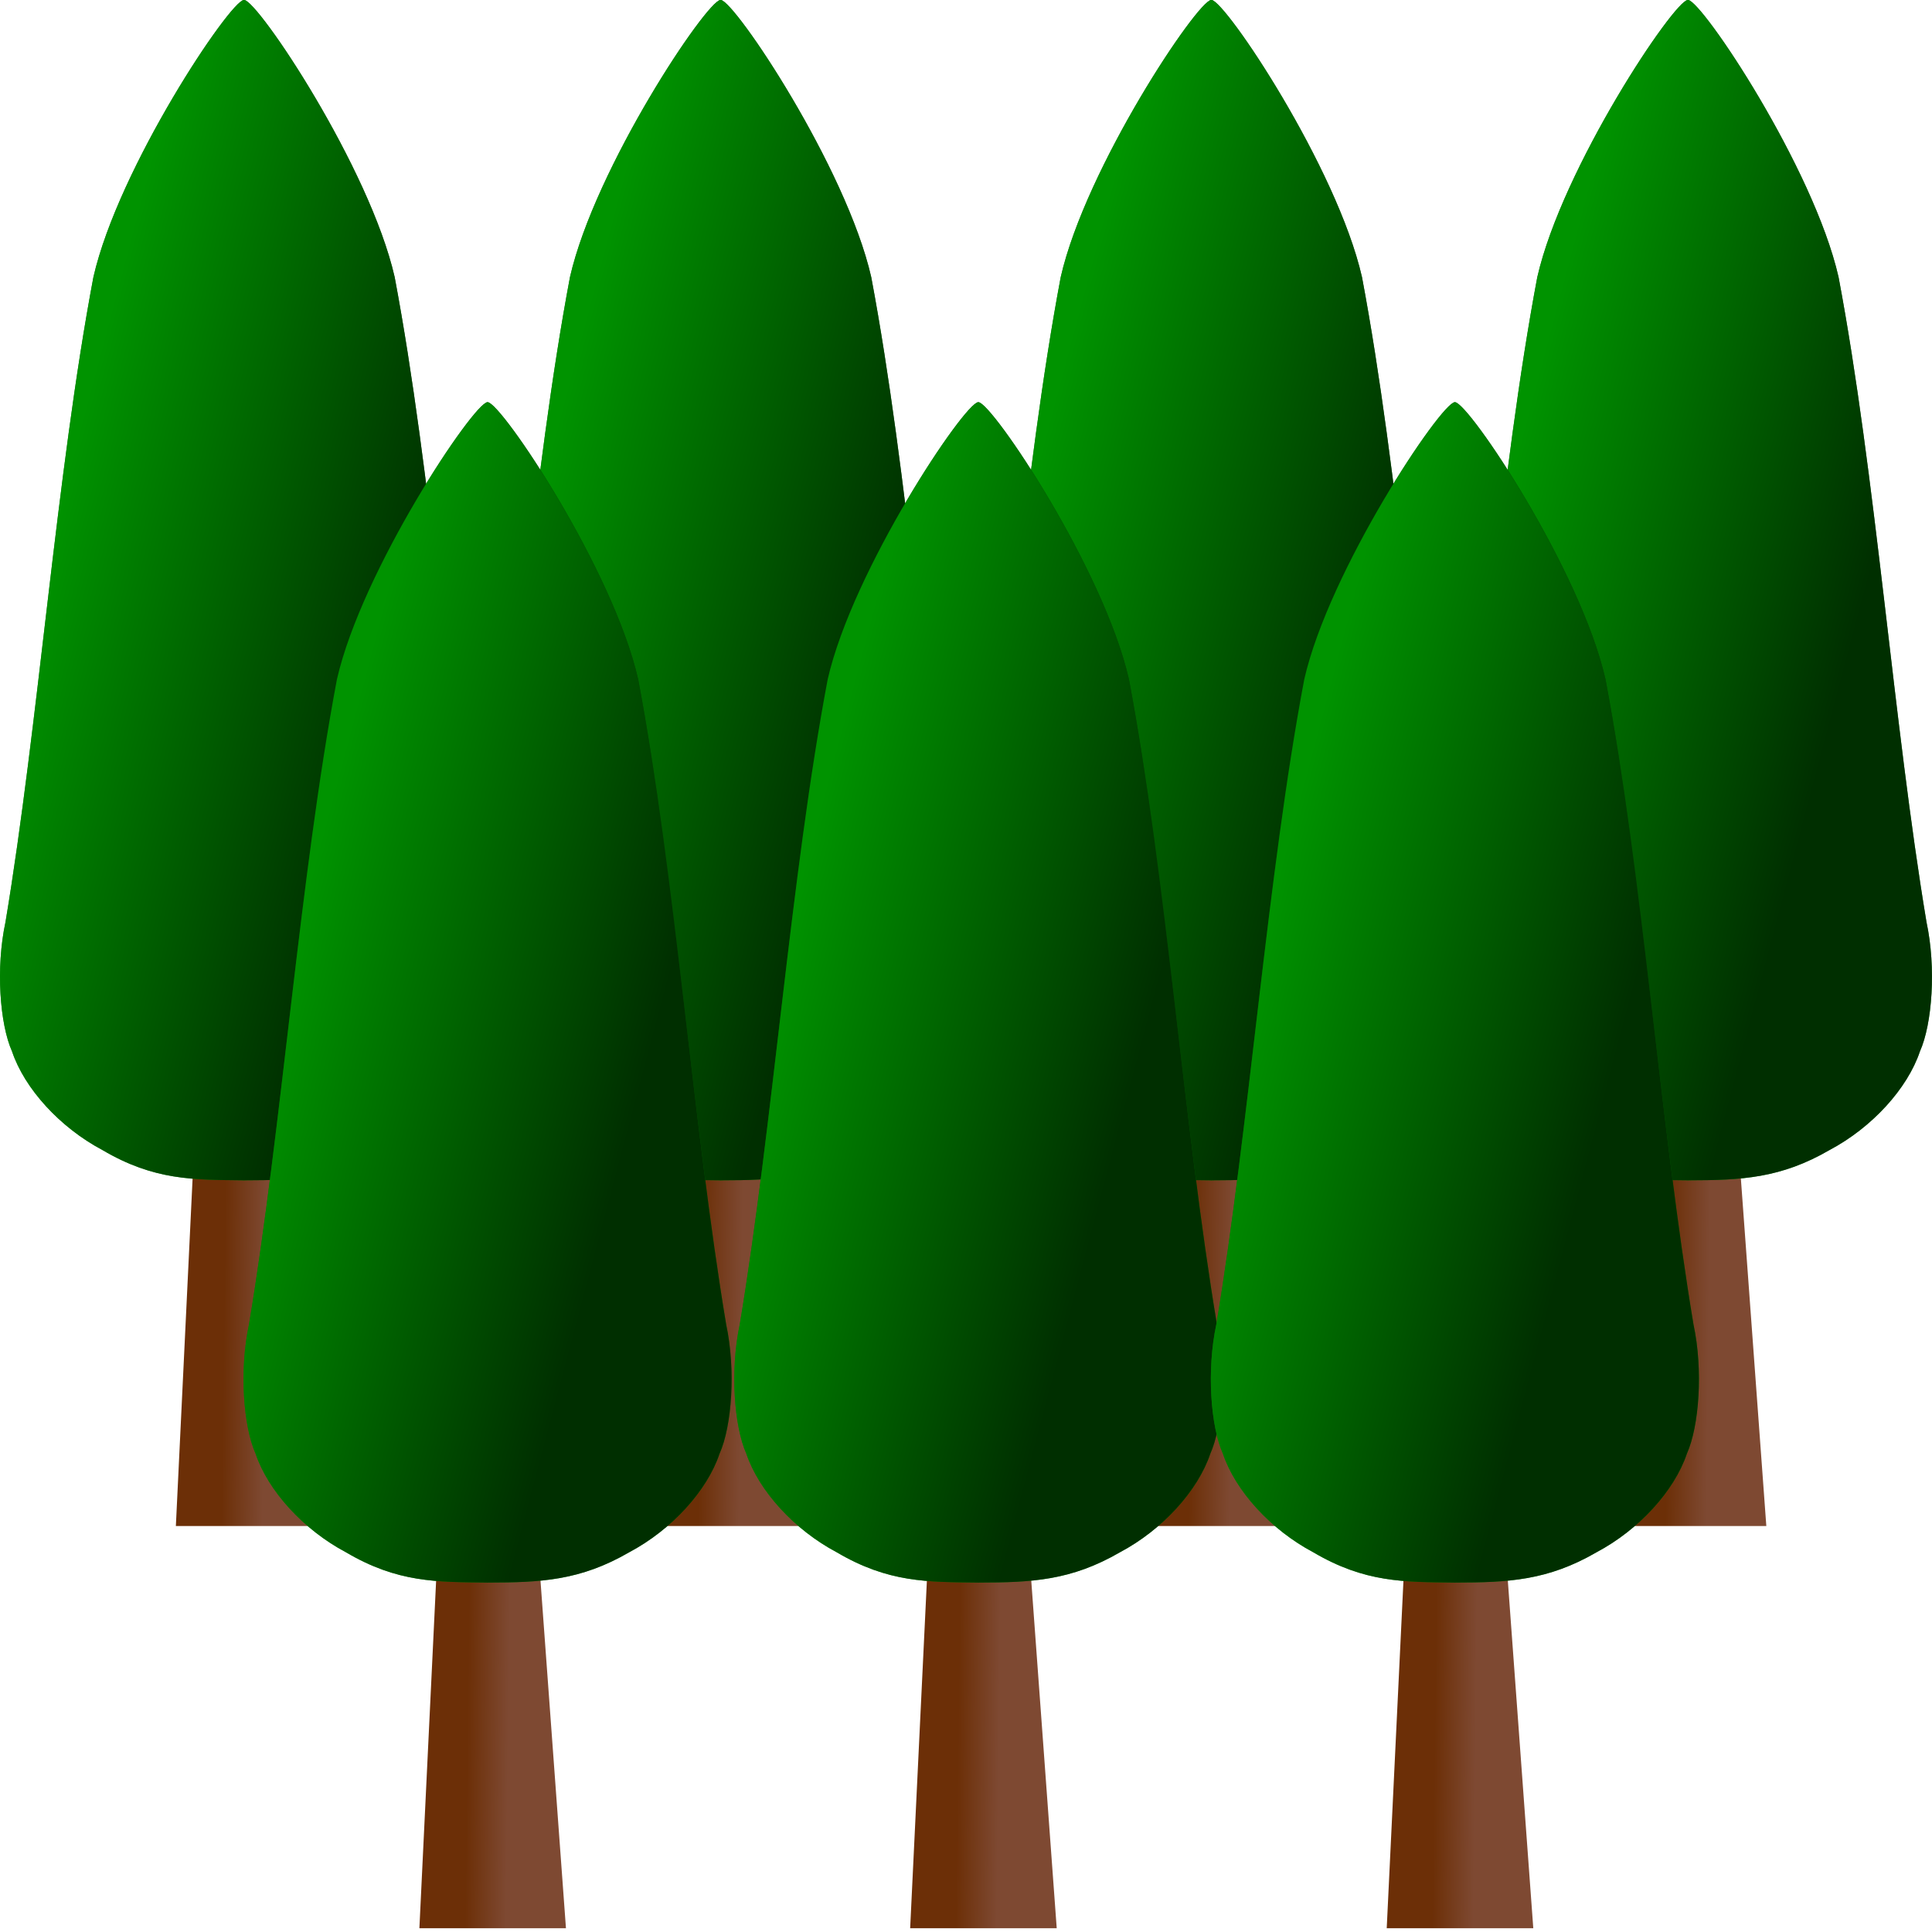 <?xml version="1.0" encoding="UTF-8" standalone="no"?>
<!-- Created with Inkscape (http://www.inkscape.org/) -->

<svg
   xmlns:dc="http://purl.org/dc/elements/1.1/"
   xmlns:cc="http://creativecommons.org/ns#"
   xmlns:rdf="http://www.w3.org/1999/02/22-rdf-syntax-ns#"
   xmlns:svg="http://www.w3.org/2000/svg"
   xmlns="http://www.w3.org/2000/svg"
   xmlns:xlink="http://www.w3.org/1999/xlink"
   xmlns:sodipodi="http://sodipodi.sourceforge.net/DTD/sodipodi-0.dtd"
   xmlns:inkscape="http://www.inkscape.org/namespaces/inkscape"
   id="svg1"
   sodipodi:docname="13.svg"
   inkscape:export-filename="/datas/Projs/Cliparts Stocker/plain_tree.png"
   viewBox="0 0 160 160"
   sodipodi:version="0.32"
   inkscape:export-xdpi="72.000000"
   version="1.0"
   inkscape:output_extension="org.inkscape.output.svg.inkscape"
   inkscape:export-ydpi="72.000000"
   inkscape:version="0.92.2 (5c3e80d, 2017-08-06)"
   width="160"
   height="160">
  <defs
     id="defs3">
    <linearGradient
       id="linearGradient5877"
       y2="183.6"
       gradientUnits="userSpaceOnUse"
       y1="349.3"
       gradientTransform="scale(0.613,1.631)"
       x2="207.93"
       x1="466.13"
       inkscape:collect="always">
      <stop
         id="stop5303"
         style="stop-color:#002f00"
         offset="0" />
      <stop
         id="stop5304"
         style="stop-color:#009300"
         offset="1" />
    </linearGradient>
    <linearGradient
       id="linearGradient5880"
       y2="457.36"
       gradientUnits="userSpaceOnUse"
       y1="32.316"
       gradientTransform="scale(0.613,1.631)"
       x2="383.14"
       x1="383.14"
       inkscape:collect="always">
      <stop
         id="stop2187"
         style="stop-color:#002f00"
         offset="0" />
      <stop
         id="stop2188"
         style="stop-color:#009300"
         offset="1" />
    </linearGradient>
    <linearGradient
       id="linearGradient5883"
       y2="478.01"
       gradientUnits="userSpaceOnUse"
       y1="476.93"
       gradientTransform="scale(0.616,1.623)"
       x2="384.09"
       x1="345.53"
       inkscape:collect="always">
      <stop
         id="stop3434"
         style="stop-color:#6c2f07"
         offset="0" />
      <stop
         id="stop3435"
         style="stop-color:#7e4932"
         offset="1" />
    </linearGradient>
    <linearGradient
       id="linearGradient5883-1"
       y2="478.01"
       gradientUnits="userSpaceOnUse"
       y1="476.93"
       gradientTransform="scale(0.616,1.623)"
       x2="384.09"
       x1="345.53"
       inkscape:collect="always">
      <stop
         id="stop3434-7"
         style="stop-color:#6c2f07"
         offset="0" />
      <stop
         id="stop3435-4"
         style="stop-color:#7e4932"
         offset="1" />
    </linearGradient>
    <linearGradient
       id="linearGradient5880-0"
       y2="457.36"
       gradientUnits="userSpaceOnUse"
       y1="32.316"
       gradientTransform="scale(0.613,1.631)"
       x2="383.14"
       x1="383.14"
       inkscape:collect="always">
      <stop
         id="stop2187-9"
         style="stop-color:#002f00"
         offset="0" />
      <stop
         id="stop2188-4"
         style="stop-color:#009300"
         offset="1" />
    </linearGradient>
    <linearGradient
       id="linearGradient5877-8"
       y2="183.6"
       gradientUnits="userSpaceOnUse"
       y1="349.3"
       gradientTransform="scale(0.613,1.631)"
       x2="207.93"
       x1="466.13"
       inkscape:collect="always">
      <stop
         id="stop5303-8"
         style="stop-color:#002f00"
         offset="0" />
      <stop
         id="stop5304-2"
         style="stop-color:#009300"
         offset="1" />
    </linearGradient>
    <linearGradient
       y2="183.6"
       x2="207.93"
       y1="349.3"
       x1="466.13"
       gradientTransform="scale(0.613,1.631)"
       gradientUnits="userSpaceOnUse"
       id="linearGradient3020"
       xlink:href="#linearGradient5877-8"
       inkscape:collect="always" />
    <linearGradient
       id="linearGradient5883-1-7"
       y2="478.01"
       gradientUnits="userSpaceOnUse"
       y1="476.93"
       gradientTransform="scale(0.616,1.623)"
       x2="384.09"
       x1="345.53"
       inkscape:collect="always">
      <stop
         id="stop3434-7-1"
         style="stop-color:#6c2f07"
         offset="0" />
      <stop
         id="stop3435-4-1"
         style="stop-color:#7e4932"
         offset="1" />
    </linearGradient>
    <linearGradient
       id="linearGradient5880-0-5"
       y2="457.36"
       gradientUnits="userSpaceOnUse"
       y1="32.316"
       gradientTransform="scale(0.613,1.631)"
       x2="383.14"
       x1="383.14"
       inkscape:collect="always">
      <stop
         id="stop2187-9-2"
         style="stop-color:#002f00"
         offset="0" />
      <stop
         id="stop2188-4-7"
         style="stop-color:#009300"
         offset="1" />
    </linearGradient>
    <linearGradient
       y2="183.6"
       x2="207.93"
       y1="349.3"
       x1="466.13"
       gradientTransform="scale(0.613,1.631)"
       gradientUnits="userSpaceOnUse"
       id="linearGradient3020-6"
       xlink:href="#linearGradient5877-8-1"
       inkscape:collect="always" />
    <linearGradient
       id="linearGradient5877-8-1"
       y2="183.6"
       gradientUnits="userSpaceOnUse"
       y1="349.3"
       gradientTransform="scale(0.613,1.631)"
       x2="207.93"
       x1="466.13"
       inkscape:collect="always">
      <stop
         id="stop5303-8-4"
         style="stop-color:#002f00"
         offset="0" />
      <stop
         id="stop5304-2-2"
         style="stop-color:#009300"
         offset="1" />
    </linearGradient>
    <linearGradient
       id="linearGradient5883-3"
       y2="478.01"
       gradientUnits="userSpaceOnUse"
       y1="476.93"
       gradientTransform="scale(0.616,1.623)"
       x2="384.09"
       x1="345.53"
       inkscape:collect="always">
      <stop
         id="stop3434-2"
         style="stop-color:#6c2f07"
         offset="0" />
      <stop
         id="stop3435-2"
         style="stop-color:#7e4932"
         offset="1" />
    </linearGradient>
    <linearGradient
       id="linearGradient5880-1"
       y2="457.36"
       gradientUnits="userSpaceOnUse"
       y1="32.316"
       gradientTransform="scale(0.613,1.631)"
       x2="383.14"
       x1="383.14"
       inkscape:collect="always">
      <stop
         id="stop2187-6"
         style="stop-color:#002f00"
         offset="0" />
      <stop
         id="stop2188-8"
         style="stop-color:#009300"
         offset="1" />
    </linearGradient>
    <linearGradient
       id="linearGradient5877-5"
       y2="183.6"
       gradientUnits="userSpaceOnUse"
       y1="349.3"
       gradientTransform="scale(0.613,1.631)"
       x2="207.93"
       x1="466.13"
       inkscape:collect="always">
      <stop
         id="stop5303-7"
         style="stop-color:#002f00"
         offset="0" />
      <stop
         id="stop5304-6"
         style="stop-color:#009300"
         offset="1" />
    </linearGradient>
    <linearGradient
       y2="183.6"
       x2="207.93"
       y1="349.3"
       x1="466.13"
       gradientTransform="scale(0.613,1.631)"
       gradientUnits="userSpaceOnUse"
       id="linearGradient3098"
       xlink:href="#linearGradient5877-5"
       inkscape:collect="always" />
    <linearGradient
       id="linearGradient5883-1-7-3"
       y2="478.01"
       gradientUnits="userSpaceOnUse"
       y1="476.93"
       gradientTransform="scale(0.616,1.623)"
       x2="384.09"
       x1="345.53"
       inkscape:collect="always">
      <stop
         id="stop3434-7-1-1"
         style="stop-color:#6c2f07"
         offset="0" />
      <stop
         id="stop3435-4-1-2"
         style="stop-color:#7e4932"
         offset="1" />
    </linearGradient>
    <linearGradient
       id="linearGradient5880-0-5-3"
       y2="457.36"
       gradientUnits="userSpaceOnUse"
       y1="32.316"
       gradientTransform="scale(0.613,1.631)"
       x2="383.14"
       x1="383.14"
       inkscape:collect="always">
      <stop
         id="stop2187-9-2-3"
         style="stop-color:#002f00"
         offset="0" />
      <stop
         id="stop2188-4-7-4"
         style="stop-color:#009300"
         offset="1" />
    </linearGradient>
    <linearGradient
       y2="183.6"
       x2="207.93"
       y1="349.3"
       x1="466.13"
       gradientTransform="scale(0.613,1.631)"
       gradientUnits="userSpaceOnUse"
       id="linearGradient3020-6-1"
       xlink:href="#linearGradient5877-8-1-1"
       inkscape:collect="always" />
    <linearGradient
       id="linearGradient5877-8-1-1"
       y2="183.6"
       gradientUnits="userSpaceOnUse"
       y1="349.3"
       gradientTransform="scale(0.613,1.631)"
       x2="207.93"
       x1="466.13"
       inkscape:collect="always">
      <stop
         id="stop5303-8-4-3"
         style="stop-color:#002f00"
         offset="0" />
      <stop
         id="stop5304-2-2-8"
         style="stop-color:#009300"
         offset="1" />
    </linearGradient>
    <linearGradient
       id="linearGradient5883-3-7"
       y2="478.01"
       gradientUnits="userSpaceOnUse"
       y1="476.93"
       gradientTransform="scale(0.616,1.623)"
       x2="384.09"
       x1="345.53"
       inkscape:collect="always">
      <stop
         id="stop3434-2-4"
         style="stop-color:#6c2f07"
         offset="0" />
      <stop
         id="stop3435-2-2"
         style="stop-color:#7e4932"
         offset="1" />
    </linearGradient>
    <linearGradient
       id="linearGradient5880-1-7"
       y2="457.36"
       gradientUnits="userSpaceOnUse"
       y1="32.316"
       gradientTransform="scale(0.613,1.631)"
       x2="383.14"
       x1="383.14"
       inkscape:collect="always">
      <stop
         id="stop2187-6-7"
         style="stop-color:#002f00"
         offset="0" />
      <stop
         id="stop2188-8-9"
         style="stop-color:#009300"
         offset="1" />
    </linearGradient>
    <linearGradient
       y2="183.6"
       x2="207.93"
       y1="349.3"
       x1="466.13"
       gradientTransform="scale(0.613,1.631)"
       gradientUnits="userSpaceOnUse"
       id="linearGradient3098-3"
       xlink:href="#linearGradient5877-5-1"
       inkscape:collect="always" />
    <linearGradient
       id="linearGradient5877-5-1"
       y2="183.6"
       gradientUnits="userSpaceOnUse"
       y1="349.3"
       gradientTransform="scale(0.613,1.631)"
       x2="207.93"
       x1="466.13"
       inkscape:collect="always">
      <stop
         id="stop5303-7-9"
         style="stop-color:#002f00"
         offset="0" />
      <stop
         id="stop5304-6-8"
         style="stop-color:#009300"
         offset="1" />
    </linearGradient>
    <linearGradient
       id="linearGradient5883-1-6"
       y2="478.01"
       gradientUnits="userSpaceOnUse"
       y1="476.93"
       gradientTransform="scale(0.616,1.623)"
       x2="384.09"
       x1="345.53"
       inkscape:collect="always">
      <stop
         id="stop3434-7-5"
         style="stop-color:#6c2f07"
         offset="0" />
      <stop
         id="stop3435-4-0"
         style="stop-color:#7e4932"
         offset="1" />
    </linearGradient>
    <linearGradient
       id="linearGradient5880-0-2"
       y2="457.36"
       gradientUnits="userSpaceOnUse"
       y1="32.316"
       gradientTransform="scale(0.613,1.631)"
       x2="383.14"
       x1="383.14"
       inkscape:collect="always">
      <stop
         id="stop2187-9-8"
         style="stop-color:#002f00"
         offset="0" />
      <stop
         id="stop2188-4-6"
         style="stop-color:#009300"
         offset="1" />
    </linearGradient>
    <linearGradient
       y2="183.6"
       x2="207.93"
       y1="349.3"
       x1="466.13"
       gradientTransform="scale(0.613,1.631)"
       gradientUnits="userSpaceOnUse"
       id="linearGradient3020-0"
       xlink:href="#linearGradient5877-8-2"
       inkscape:collect="always" />
    <linearGradient
       id="linearGradient5877-8-2"
       y2="183.6"
       gradientUnits="userSpaceOnUse"
       y1="349.3"
       gradientTransform="scale(0.613,1.631)"
       x2="207.93"
       x1="466.13"
       inkscape:collect="always">
      <stop
         id="stop5303-8-48"
         style="stop-color:#002f00"
         offset="0" />
      <stop
         id="stop5304-2-6"
         style="stop-color:#009300"
         offset="1" />
    </linearGradient>
    <linearGradient
       y2="183.6"
       x2="207.93"
       y1="349.3"
       x1="466.13"
       gradientTransform="scale(0.613,1.631)"
       gradientUnits="userSpaceOnUse"
       id="linearGradient3213"
       xlink:href="#linearGradient5877-8-2"
       inkscape:collect="always" />
  </defs>
  <sodipodi:namedview
     id="base"
     bordercolor="#666666"
     inkscape:pageshadow="2"
     inkscape:window-y="-4"
     pagecolor="#ffffff"
     inkscape:window-height="1003"
     inkscape:zoom="2.3434709"
     inkscape:window-x="-4"
     showgrid="true"
     borderopacity="1.0"
     inkscape:current-layer="svg1"
     inkscape:cx="60.13832"
     inkscape:cy="64.240855"
     inkscape:window-width="1680"
     inkscape:pageopacity="0.0"
     showguides="true"
     inkscape:guide-bbox="true"
     fit-margin-top="0"
     fit-margin-left="0"
     fit-margin-right="0"
     fit-margin-bottom="0"
     inkscape:window-maximized="0"
     width="160"
     viewbox-height="160"
     units="px">
    <inkscape:grid
       type="xygrid"
       id="grid2995"
       empspacing="5"
       visible="true"
       enabled="true"
       snapvisiblegridlinesonly="true"
       originx="-0.71"
       originy="272.665"
       spacingx="1.067"
       spacingy="1.067" />
  </sodipodi:namedview>
  <g
     id="g5885"
     transform="matrix(0.143,0,0,0.13,-11.762,-3.041)">
    <path
       id="path1545"
       style="fill:url(#linearGradient5883);fill-rule:evenodd"
       d="m 193.88,772.09 -9.78,223.43 h 84.88 L 254.1,772.09 Z"
       inkscape:connector-curvature="0" />
    <path
       id="path909"
       sodipodi:nodetypes="ccccccccccccc"
       style="fill:url(#linearGradient5880);fill-opacity:0.75;fill-rule:evenodd"
       d="m 223.51,23.337 c -8.1,0.571 -72.67,106.71 -87.16,176.56 -21.53,125.42 -31.83,285.19 -50.937,410.97 -5.671,29.1 -3.298,64.86 3.812,82.34 7.231,23.7 27.775,48.49 52.345,62.81 29.99,19.43 52.51,18.91 81.75,19.29 0.15,0.09 0.35,0.11 0.53,0 30.62,-0.04 53.49,-1.24 81.75,-19.29 24.57,-14.32 45.11,-39.11 52.34,-62.81 7.11,-17.48 9.49,-53.24 3.82,-82.34 -19.11,-125.78 -29.41,-285.55 -50.94,-410.97 -14.49,-69.85 -79.06,-175.99 -87.16,-176.56 -0.02,-0.005 -0.11,-0.006 -0.15,-0.003 z"
       inkscape:connector-curvature="0" />
    <path
       id="path4679"
       sodipodi:nodetypes="ccccccccccccc"
       style="fill:url(#linearGradient5877);fill-rule:evenodd"
       d="m 223.51,23.337 c -8.1,0.571 -72.67,106.71 -87.16,176.56 -21.53,125.42 -31.83,285.19 -50.937,410.97 -5.671,29.1 -3.298,64.86 3.812,82.34 7.231,23.7 27.775,48.49 52.345,62.81 29.99,19.43 52.51,18.91 81.75,19.29 0.15,0.09 0.35,0.11 0.53,0 30.62,-0.04 53.49,-1.24 81.75,-19.29 24.57,-14.32 45.11,-39.11 52.34,-62.81 7.11,-17.48 9.49,-53.24 3.82,-82.34 -19.12,-125.78 -29.41,-285.55 -50.94,-410.97 -14.49,-69.85 -79.06,-175.99 -87.16,-176.56 -0.02,-0.005 -0.11,-0.006 -0.15,-0.003 z"
       inkscape:connector-curvature="0" />
  </g>
  <g
     id="g5885-4"
     transform="matrix(0.143,0,0,0.13,27.705,-3.041)">
    <path
       inkscape:connector-curvature="0"
       id="path1545-5"
       style="fill:url(#linearGradient5883-1);fill-rule:evenodd"
       d="m 193.88,772.09 -9.78,223.43 h 84.88 L 254.1,772.09 Z" />
    <path
       inkscape:connector-curvature="0"
       id="path909-5"
       sodipodi:nodetypes="ccccccccccccc"
       style="fill:url(#linearGradient5880-0);fill-opacity:0.75;fill-rule:evenodd"
       d="m 223.51,23.337 c -8.1,0.571 -72.67,106.71 -87.16,176.56 -21.53,125.42 -31.83,285.19 -50.937,410.97 -5.671,29.1 -3.298,64.86 3.812,82.34 7.231,23.7 27.775,48.49 52.345,62.81 29.99,19.43 52.51,18.91 81.75,19.29 0.15,0.09 0.35,0.11 0.53,0 30.62,-0.04 53.49,-1.24 81.75,-19.29 24.57,-14.32 45.11,-39.11 52.34,-62.81 7.11,-17.48 9.49,-53.24 3.82,-82.34 -19.11,-125.78 -29.41,-285.55 -50.94,-410.97 -14.49,-69.85 -79.06,-175.99 -87.16,-176.56 -0.02,-0.005 -0.11,-0.006 -0.15,-0.003 z" />
    <path
       inkscape:connector-curvature="0"
       id="path4679-1"
       sodipodi:nodetypes="ccccccccccccc"
       style="fill:url(#linearGradient3020);fill-rule:evenodd"
       d="m 223.51,23.337 c -8.1,0.571 -72.67,106.71 -87.16,176.56 -21.53,125.42 -31.83,285.19 -50.937,410.97 -5.671,29.1 -3.298,64.86 3.812,82.34 7.231,23.7 27.775,48.49 52.345,62.81 29.99,19.43 52.51,18.91 81.75,19.29 0.15,0.09 0.35,0.11 0.53,0 30.62,-0.04 53.49,-1.24 81.75,-19.29 24.57,-14.32 45.11,-39.11 52.34,-62.81 7.11,-17.48 9.49,-53.24 3.82,-82.34 -19.12,-125.78 -29.41,-285.55 -50.94,-410.97 -14.49,-69.85 -79.06,-175.99 -87.16,-176.56 -0.02,-0.005 -0.11,-0.006 -0.15,-0.003 z" />
  </g>
  <g
     id="g5885-1"
     transform="matrix(0.143,0,0,0.13,68.347,-3.041)">
    <path
       inkscape:connector-curvature="0"
       id="path1545-8"
       style="fill:url(#linearGradient5883-3);fill-rule:evenodd"
       d="m 193.88,772.09 -9.78,223.43 h 84.88 L 254.1,772.09 Z" />
    <path
       inkscape:connector-curvature="0"
       id="path909-9"
       sodipodi:nodetypes="ccccccccccccc"
       style="fill:url(#linearGradient5880-1);fill-opacity:0.75;fill-rule:evenodd"
       d="m 223.51,23.337 c -8.1,0.571 -72.67,106.71 -87.16,176.56 -21.53,125.42 -31.83,285.19 -50.937,410.97 -5.671,29.1 -3.298,64.86 3.812,82.34 7.231,23.7 27.775,48.49 52.345,62.81 29.99,19.43 52.51,18.91 81.75,19.29 0.15,0.09 0.35,0.11 0.53,0 30.62,-0.04 53.49,-1.24 81.75,-19.29 24.57,-14.32 45.11,-39.11 52.34,-62.81 7.11,-17.48 9.49,-53.24 3.82,-82.34 -19.11,-125.78 -29.41,-285.55 -50.94,-410.97 -14.49,-69.85 -79.06,-175.99 -87.16,-176.56 -0.02,-0.005 -0.11,-0.006 -0.15,-0.003 z" />
    <path
       inkscape:connector-curvature="0"
       id="path4679-2"
       sodipodi:nodetypes="ccccccccccccc"
       style="fill:url(#linearGradient3098);fill-rule:evenodd"
       d="m 223.51,23.337 c -8.1,0.571 -72.67,106.71 -87.16,176.56 -21.53,125.42 -31.83,285.19 -50.937,410.97 -5.671,29.1 -3.298,64.86 3.812,82.34 7.231,23.7 27.775,48.49 52.345,62.81 29.99,19.43 52.51,18.91 81.75,19.29 0.15,0.09 0.35,0.11 0.53,0 30.62,-0.04 53.49,-1.24 81.75,-19.29 24.57,-14.32 45.11,-39.11 52.34,-62.81 7.11,-17.48 9.49,-53.24 3.82,-82.34 -19.12,-125.78 -29.41,-285.55 -50.94,-410.97 -14.49,-69.85 -79.06,-175.99 -87.16,-176.56 -0.02,-0.005 -0.11,-0.006 -0.15,-0.003 z" />
  </g>
  <g
     id="g5885-4-7"
     transform="matrix(0.143,0,0,0.13,107.815,-3.041)">
    <path
       inkscape:connector-curvature="0"
       id="path1545-5-9"
       style="fill:url(#linearGradient5883-1-7);fill-rule:evenodd"
       d="m 193.88,772.09 -9.78,223.43 h 84.88 L 254.1,772.09 Z" />
    <path
       inkscape:connector-curvature="0"
       id="path909-5-5"
       sodipodi:nodetypes="ccccccccccccc"
       style="fill:url(#linearGradient5880-0-5);fill-opacity:0.75;fill-rule:evenodd"
       d="m 223.51,23.337 c -8.1,0.571 -72.67,106.71 -87.16,176.56 -21.53,125.42 -31.83,285.19 -50.937,410.97 -5.671,29.1 -3.298,64.86 3.812,82.34 7.231,23.7 27.775,48.49 52.345,62.81 29.99,19.43 52.51,18.91 81.75,19.29 0.15,0.09 0.35,0.11 0.53,0 30.62,-0.04 53.49,-1.24 81.75,-19.29 24.57,-14.32 45.11,-39.11 52.34,-62.81 7.11,-17.48 9.49,-53.24 3.82,-82.34 -19.11,-125.78 -29.41,-285.55 -50.94,-410.97 -14.49,-69.85 -79.06,-175.99 -87.16,-176.56 -0.02,-0.005 -0.11,-0.006 -0.15,-0.003 z" />
    <path
       inkscape:connector-curvature="0"
       id="path4679-1-4"
       sodipodi:nodetypes="ccccccccccccc"
       style="fill:url(#linearGradient3020-6);fill-rule:evenodd"
       d="m 223.51,23.337 c -8.1,0.571 -72.67,106.71 -87.16,176.56 -21.53,125.42 -31.83,285.19 -50.937,410.97 -5.671,29.1 -3.298,64.86 3.812,82.34 7.231,23.7 27.775,48.49 52.345,62.81 29.99,19.43 52.51,18.91 81.75,19.29 0.15,0.09 0.35,0.11 0.53,0 30.62,-0.04 53.49,-1.24 81.75,-19.29 24.57,-14.32 45.11,-39.11 52.34,-62.81 7.11,-17.48 9.49,-53.24 3.82,-82.34 -19.12,-125.78 -29.41,-285.55 -50.94,-410.97 -14.49,-69.85 -79.06,-175.99 -87.16,-176.56 -0.02,-0.005 -0.11,-0.006 -0.15,-0.003 z" />
  </g>
  <g
     id="g5885-4-5"
     transform="matrix(0.143,0,0,0.13,8.406,30.271)">
    <path
       inkscape:connector-curvature="0"
       id="path1545-5-0"
       style="fill:url(#linearGradient5883-1-6);fill-rule:evenodd"
       d="m 193.88,772.09 -9.78,223.43 h 84.88 L 254.1,772.09 Z" />
    <path
       inkscape:connector-curvature="0"
       id="path909-5-9"
       sodipodi:nodetypes="ccccccccccccc"
       style="fill:url(#linearGradient5880-0-2);fill-opacity:0.75;fill-rule:evenodd"
       d="m 223.51,23.337 c -8.1,0.571 -72.67,106.71 -87.16,176.56 -21.53,125.42 -31.83,285.19 -50.937,410.97 -5.671,29.1 -3.298,64.86 3.812,82.34 7.231,23.7 27.775,48.49 52.345,62.81 29.99,19.43 52.51,18.91 81.75,19.29 0.15,0.09 0.35,0.11 0.53,0 30.62,-0.04 53.49,-1.24 81.75,-19.29 24.57,-14.32 45.11,-39.11 52.34,-62.81 7.11,-17.48 9.49,-53.24 3.82,-82.34 -19.11,-125.78 -29.41,-285.55 -50.94,-410.97 -14.49,-69.85 -79.06,-175.99 -87.16,-176.56 -0.02,-0.005 -0.11,-0.006 -0.15,-0.003 z" />
    <path
       inkscape:connector-curvature="0"
       id="path4679-1-0"
       sodipodi:nodetypes="ccccccccccccc"
       style="fill:url(#linearGradient3213);fill-rule:evenodd"
       d="m 223.51,23.337 c -8.1,0.571 -72.67,106.71 -87.16,176.56 -21.53,125.42 -31.83,285.19 -50.937,410.97 -5.671,29.1 -3.298,64.86 3.812,82.34 7.231,23.7 27.775,48.49 52.345,62.81 29.99,19.43 52.51,18.91 81.75,19.29 0.15,0.09 0.35,0.11 0.53,0 30.62,-0.04 53.49,-1.24 81.75,-19.29 24.57,-14.32 45.11,-39.11 52.34,-62.81 7.11,-17.48 9.49,-53.24 3.82,-82.34 -19.12,-125.78 -29.41,-285.55 -50.94,-410.97 -14.49,-69.85 -79.06,-175.99 -87.16,-176.56 -0.02,-0.005 -0.11,-0.006 -0.15,-0.003 z" />
  </g>
  <g
     id="g5885-1-0"
     transform="matrix(0.143,0,0,0.13,49.049,30.271)">
    <path
       inkscape:connector-curvature="0"
       id="path1545-8-6"
       style="fill:url(#linearGradient5883-3-7);fill-rule:evenodd"
       d="m 193.88,772.09 -9.78,223.43 h 84.88 L 254.1,772.09 Z" />
    <path
       inkscape:connector-curvature="0"
       id="path909-9-1"
       sodipodi:nodetypes="ccccccccccccc"
       style="fill:url(#linearGradient5880-1-7);fill-opacity:0.75;fill-rule:evenodd"
       d="m 223.51,23.337 c -8.1,0.571 -72.67,106.71 -87.16,176.56 -21.53,125.42 -31.83,285.19 -50.937,410.97 -5.671,29.1 -3.298,64.86 3.812,82.34 7.231,23.7 27.775,48.49 52.345,62.81 29.99,19.43 52.51,18.91 81.75,19.29 0.15,0.09 0.35,0.11 0.53,0 30.62,-0.04 53.49,-1.24 81.75,-19.29 24.57,-14.32 45.11,-39.11 52.34,-62.81 7.11,-17.48 9.49,-53.24 3.82,-82.34 -19.11,-125.78 -29.41,-285.55 -50.94,-410.97 -14.49,-69.85 -79.06,-175.99 -87.16,-176.56 -0.02,-0.005 -0.11,-0.006 -0.15,-0.003 z" />
    <path
       inkscape:connector-curvature="0"
       id="path4679-2-3"
       sodipodi:nodetypes="ccccccccccccc"
       style="fill:url(#linearGradient3098-3);fill-rule:evenodd"
       d="m 223.51,23.337 c -8.1,0.571 -72.67,106.71 -87.16,176.56 -21.53,125.42 -31.83,285.19 -50.937,410.97 -5.671,29.1 -3.298,64.86 3.812,82.34 7.231,23.7 27.775,48.49 52.345,62.81 29.99,19.43 52.51,18.91 81.75,19.29 0.15,0.09 0.35,0.11 0.53,0 30.62,-0.04 53.49,-1.24 81.75,-19.29 24.57,-14.32 45.11,-39.11 52.34,-62.81 7.11,-17.48 9.49,-53.24 3.82,-82.34 -19.12,-125.78 -29.41,-285.55 -50.94,-410.97 -14.49,-69.85 -79.06,-175.99 -87.16,-176.56 -0.02,-0.005 -0.11,-0.006 -0.15,-0.003 z" />
  </g>
  <g
     id="g5885-4-7-8"
     transform="matrix(0.143,0,0,0.13,88.516,30.271)">
    <path
       inkscape:connector-curvature="0"
       id="path1545-5-9-9"
       style="fill:url(#linearGradient5883-1-7-3);fill-rule:evenodd"
       d="m 193.88,772.09 -9.78,223.43 h 84.88 L 254.1,772.09 Z" />
    <path
       inkscape:connector-curvature="0"
       id="path909-5-5-3"
       sodipodi:nodetypes="ccccccccccccc"
       style="fill:url(#linearGradient5880-0-5-3);fill-opacity:0.75;fill-rule:evenodd"
       d="m 223.51,23.337 c -8.1,0.571 -72.67,106.71 -87.16,176.56 -21.53,125.42 -31.83,285.19 -50.937,410.97 -5.671,29.1 -3.298,64.86 3.812,82.34 7.231,23.7 27.775,48.49 52.345,62.81 29.99,19.43 52.51,18.91 81.75,19.29 0.15,0.09 0.35,0.11 0.53,0 30.62,-0.04 53.49,-1.24 81.75,-19.29 24.57,-14.32 45.11,-39.11 52.34,-62.81 7.11,-17.48 9.49,-53.24 3.82,-82.34 -19.11,-125.78 -29.41,-285.55 -50.94,-410.97 -14.49,-69.85 -79.06,-175.99 -87.16,-176.56 -0.02,-0.005 -0.11,-0.006 -0.15,-0.003 z" />
    <path
       inkscape:connector-curvature="0"
       id="path4679-1-4-4"
       sodipodi:nodetypes="ccccccccccccc"
       style="fill:url(#linearGradient3020-6-1);fill-rule:evenodd"
       d="m 223.51,23.337 c -8.1,0.571 -72.67,106.71 -87.16,176.56 -21.53,125.42 -31.83,285.19 -50.937,410.97 -5.671,29.1 -3.298,64.86 3.812,82.34 7.231,23.7 27.775,48.49 52.345,62.81 29.99,19.43 52.51,18.91 81.75,19.29 0.15,0.09 0.35,0.11 0.53,0 30.62,-0.04 53.49,-1.24 81.75,-19.29 24.57,-14.32 45.11,-39.11 52.34,-62.81 7.11,-17.48 9.49,-53.24 3.82,-82.34 -19.12,-125.78 -29.41,-285.55 -50.94,-410.97 -14.49,-69.85 -79.06,-175.99 -87.16,-176.56 -0.02,-0.005 -0.11,-0.006 -0.15,-0.003 z" />
  </g>
</svg>
